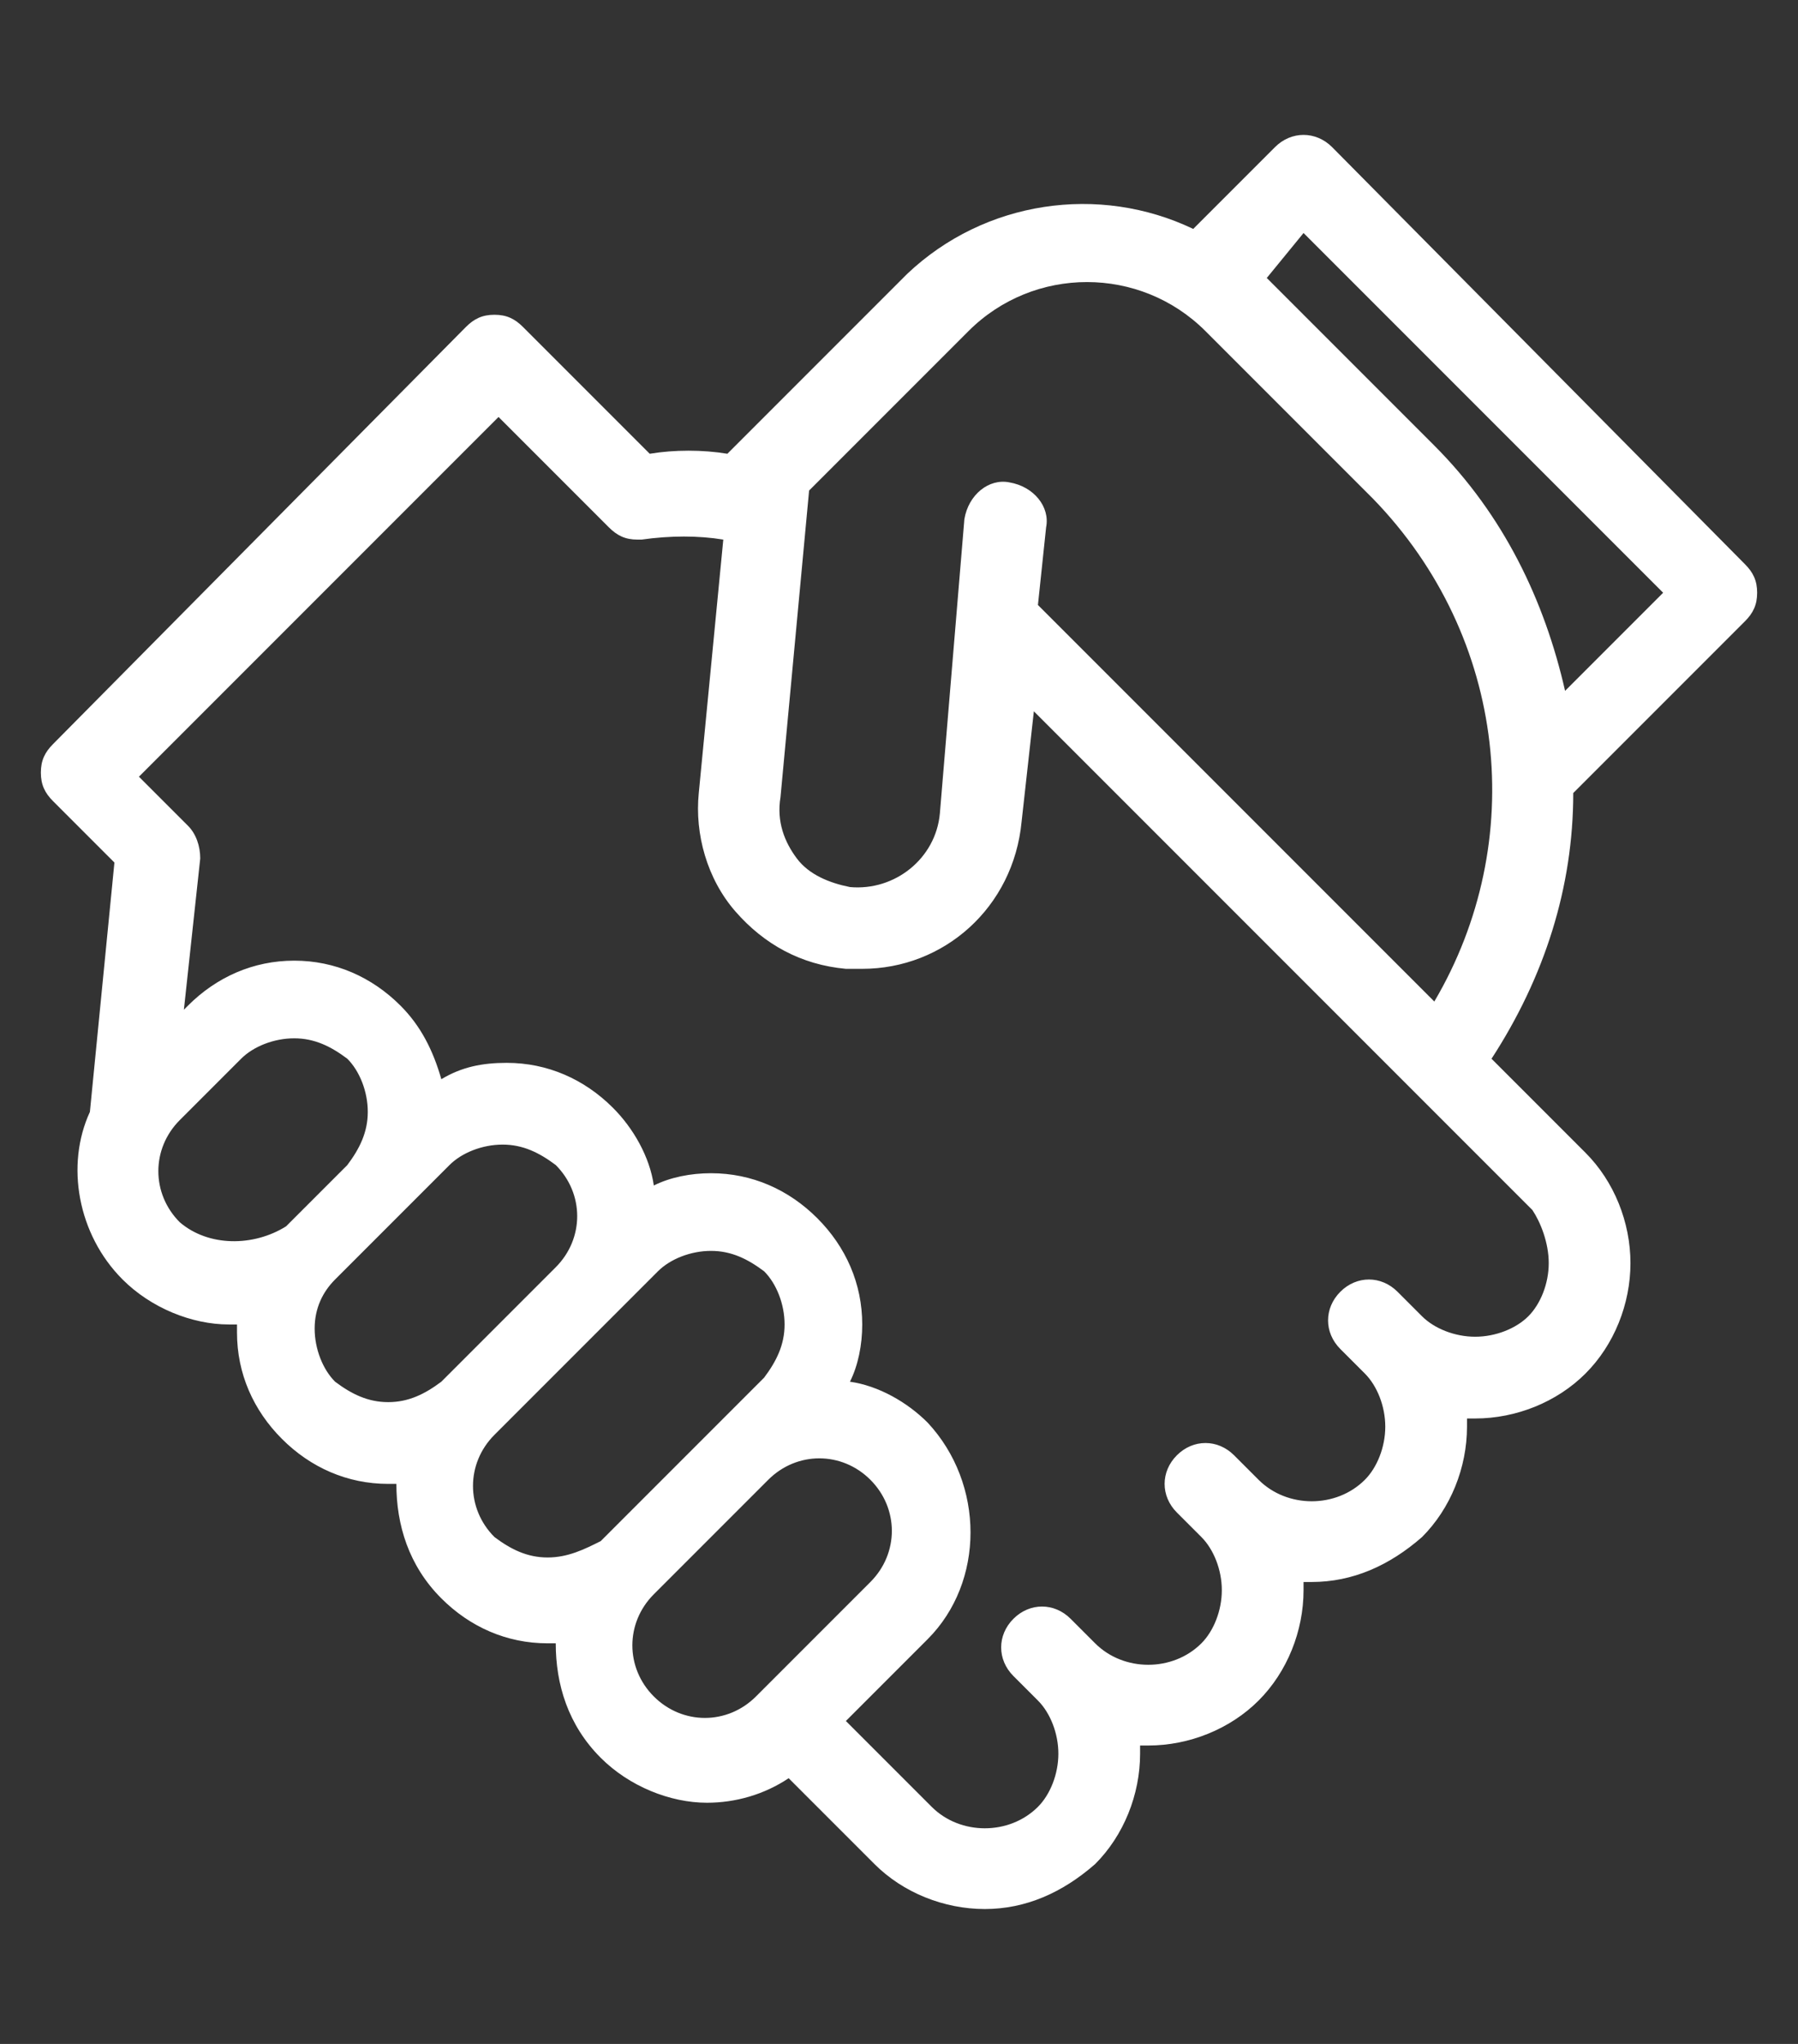 <?xml version="1.0" encoding="utf-8"?>
<!-- Generator: Adobe Illustrator 22.1.0, SVG Export Plug-In . SVG Version: 6.00 Build 0)  -->
<svg version="1.1" id="Capa_1" xmlns="http://www.w3.org/2000/svg" xmlns:xlink="http://www.w3.org/1999/xlink" x="0px" y="0px"
	 viewBox="0 0 44 50" style="enable-background:new 0 0 44 50;" xml:space="preserve">
<rect x="0" y="0" width="44" height="50" fill="#333333" stroke="none"/>
<style type="text/css">
	.st0{fill:#FFFFFF;}
</style>
<g>
	<path class="st0" d="M38.5,19.4l4.2-4.2c0.2-0.2,0.3-0.4,0.3-0.7c0-0.3-0.1-0.5-0.3-0.7L32.6,3.6c-0.4-0.4-1-0.4-1.4,0l-2,2
		c-2.3-1.1-5.1-0.7-7,1.1l-4.4,4.4c-0.6-0.1-1.3-0.1-1.9,0l-3.1-3.1c-0.2-0.2-0.4-0.3-0.7-0.3c-0.3,0-0.5,0.1-0.7,0.3L1.3,18.2
		C1.1,18.4,1,18.6,1,18.9s0.1,0.5,0.3,0.7l1.5,1.5l-0.6,6.1c-0.6,1.3-0.3,3,0.8,4.1c0.7,0.7,1.7,1.1,2.6,1.1c0.1,0,0.1,0,0.2,0
		c0,0.1,0,0.1,0,0.2c0,1,0.4,1.9,1.1,2.6c0.7,0.7,1.6,1.1,2.6,1.1c0.1,0,0.1,0,0.2,0c0,1,0.3,2,1.1,2.8c0.7,0.7,1.6,1.1,2.6,1.1
		c0.1,0,0.1,0,0.2,0c0,1,0.3,2,1.1,2.8c0.7,0.7,1.7,1.1,2.6,1.1c0.7,0,1.4-0.2,2-0.6c0,0,0,0,0,0l2.1,2.1c0.7,0.7,1.7,1.1,2.7,1.1
		c1,0,1.9-0.4,2.7-1.1c0.7-0.7,1.1-1.7,1.1-2.7c0-0.1,0-0.1,0-0.2c0.1,0,0.1,0,0.2,0c1,0,2-0.4,2.7-1.1c0.7-0.7,1.1-1.7,1.1-2.7
		c0-0.1,0-0.1,0-0.2c0.1,0,0.1,0,0.2,0c1,0,1.9-0.4,2.7-1.1c0.7-0.7,1.1-1.7,1.1-2.7c0-0.1,0-0.1,0-0.2c0.1,0,0.1,0,0.2,0
		c1,0,2-0.4,2.7-1.1c0.7-0.7,1.1-1.7,1.1-2.7s-0.4-2-1.1-2.7l-2.3-2.3C37.8,23.9,38.5,21.7,38.5,19.4C38.5,19.4,38.5,19.4,38.5,19.4
		z M31.9,5.7l8.8,8.8l-2.4,2.4c-0.5-2.2-1.5-4.3-3.2-6l-4.1-4.1L31.9,5.7z M4.4,29.9c-0.7-0.7-0.7-1.8,0-2.5h0l1.5-1.5
		c0.3-0.3,0.8-0.5,1.3-0.5s0.9,0.2,1.3,0.5c0.3,0.3,0.5,0.8,0.5,1.3s-0.2,0.9-0.5,1.3l-0.3,0.3l-1.2,1.2h0
		C6.2,30.5,5.1,30.5,4.4,29.9z M9.5,34.3c-0.5,0-0.9-0.2-1.3-0.5c-0.3-0.3-0.5-0.8-0.5-1.3c0-0.5,0.2-0.9,0.5-1.2c0,0,0,0,0,0
		l2.8-2.8c0.3-0.3,0.8-0.5,1.3-0.5c0.5,0,0.9,0.2,1.3,0.5c0.7,0.7,0.7,1.8,0,2.5l-0.6,0.6l-2.2,2.2C10.4,34.1,10,34.3,9.5,34.3z
		 M13.4,38.1c-0.5,0-0.9-0.2-1.3-0.5c-0.7-0.7-0.7-1.8,0-2.5h0l2.8-2.8c0,0,0,0,0,0l1.2-1.2c0.3-0.3,0.8-0.5,1.3-0.5
		c0.5,0,0.9,0.2,1.3,0.5c0.3,0.3,0.5,0.8,0.5,1.3c0,0.5-0.2,0.9-0.5,1.3l-1.2,1.2l-2.8,2.8C14.3,37.9,13.9,38.1,13.4,38.1z M16,41.5
		c-0.7-0.7-0.7-1.8,0-2.5l2.8-2.8c0.7-0.7,1.8-0.7,2.5,0c0.7,0.7,0.7,1.8,0,2.5l-2.8,2.8C17.8,42.2,16.7,42.2,16,41.5z M37.9,30.9
		c0,0.5-0.2,1-0.5,1.3c-0.3,0.3-0.8,0.5-1.3,0.5s-1-0.2-1.3-0.5l-0.6-0.6c-0.4-0.4-1-0.4-1.4,0c-0.4,0.4-0.4,1,0,1.4l0.6,0.6
		c0.3,0.3,0.5,0.8,0.5,1.3c0,0.5-0.2,1-0.5,1.3c-0.7,0.7-1.9,0.7-2.6,0l-0.6-0.6c-0.4-0.4-1-0.4-1.4,0c-0.4,0.4-0.4,1,0,1.4l0.6,0.6
		c0.3,0.3,0.5,0.8,0.5,1.3s-0.2,1-0.5,1.3c-0.7,0.7-1.9,0.7-2.6,0c0,0,0,0,0,0c0,0,0,0,0,0l-0.6-0.6c-0.4-0.4-1-0.4-1.4,0
		c-0.4,0.4-0.4,1,0,1.4l0.6,0.6c0.3,0.3,0.5,0.8,0.5,1.3c0,0.5-0.2,1-0.5,1.3c-0.7,0.7-1.9,0.7-2.6,0l-2.1-2.1l2-2
		c1.4-1.4,1.4-3.8,0-5.3c-0.5-0.5-1.2-0.9-1.9-1c0.2-0.4,0.3-0.9,0.3-1.4c0-1-0.4-1.9-1.1-2.6c-0.7-0.7-1.6-1.1-2.6-1.1
		c-0.5,0-1,0.1-1.4,0.3c-0.1-0.7-0.5-1.4-1-1.9c-0.7-0.7-1.6-1.1-2.6-1.1c-0.6,0-1.1,0.1-1.6,0.4c-0.2-0.7-0.5-1.3-1-1.8
		c-0.7-0.7-1.6-1.1-2.6-1.1s-1.9,0.4-2.6,1.1l-0.1,0.1l0.4-3.7c0-0.3-0.1-0.6-0.3-0.8l-1.2-1.2l8.8-8.8l2.7,2.7
		c0.2,0.2,0.4,0.3,0.7,0.3c0,0,0.1,0,0.1,0c0.7-0.1,1.4-0.1,2,0l-0.6,6.2c-0.1,1,0.2,2.1,0.9,2.9c0.7,0.8,1.6,1.3,2.7,1.4
		c0.1,0,0.3,0,0.4,0c2,0,3.7-1.5,3.9-3.6l0.3-2.7l12.2,12.2C37.7,29.9,37.9,30.4,37.9,30.9z M35.1,24.5l-9.5-9.5
		c-0.1-0.1-0.1-0.1-0.2-0.2l0.2-1.9c0.1-0.5-0.3-1-0.9-1.1c-0.5-0.1-1,0.3-1.1,0.9L23,19.9c-0.1,1.1-1.1,1.9-2.2,1.8
		c-0.5-0.1-1-0.3-1.3-0.7c-0.3-0.4-0.5-0.9-0.4-1.5l0.7-7.5l3.9-3.9c1.6-1.6,4.2-1.6,5.8,0l4.1,4.1C36.9,15.6,37.4,20.6,35.1,24.5z"
		/>
</g>
</svg>

